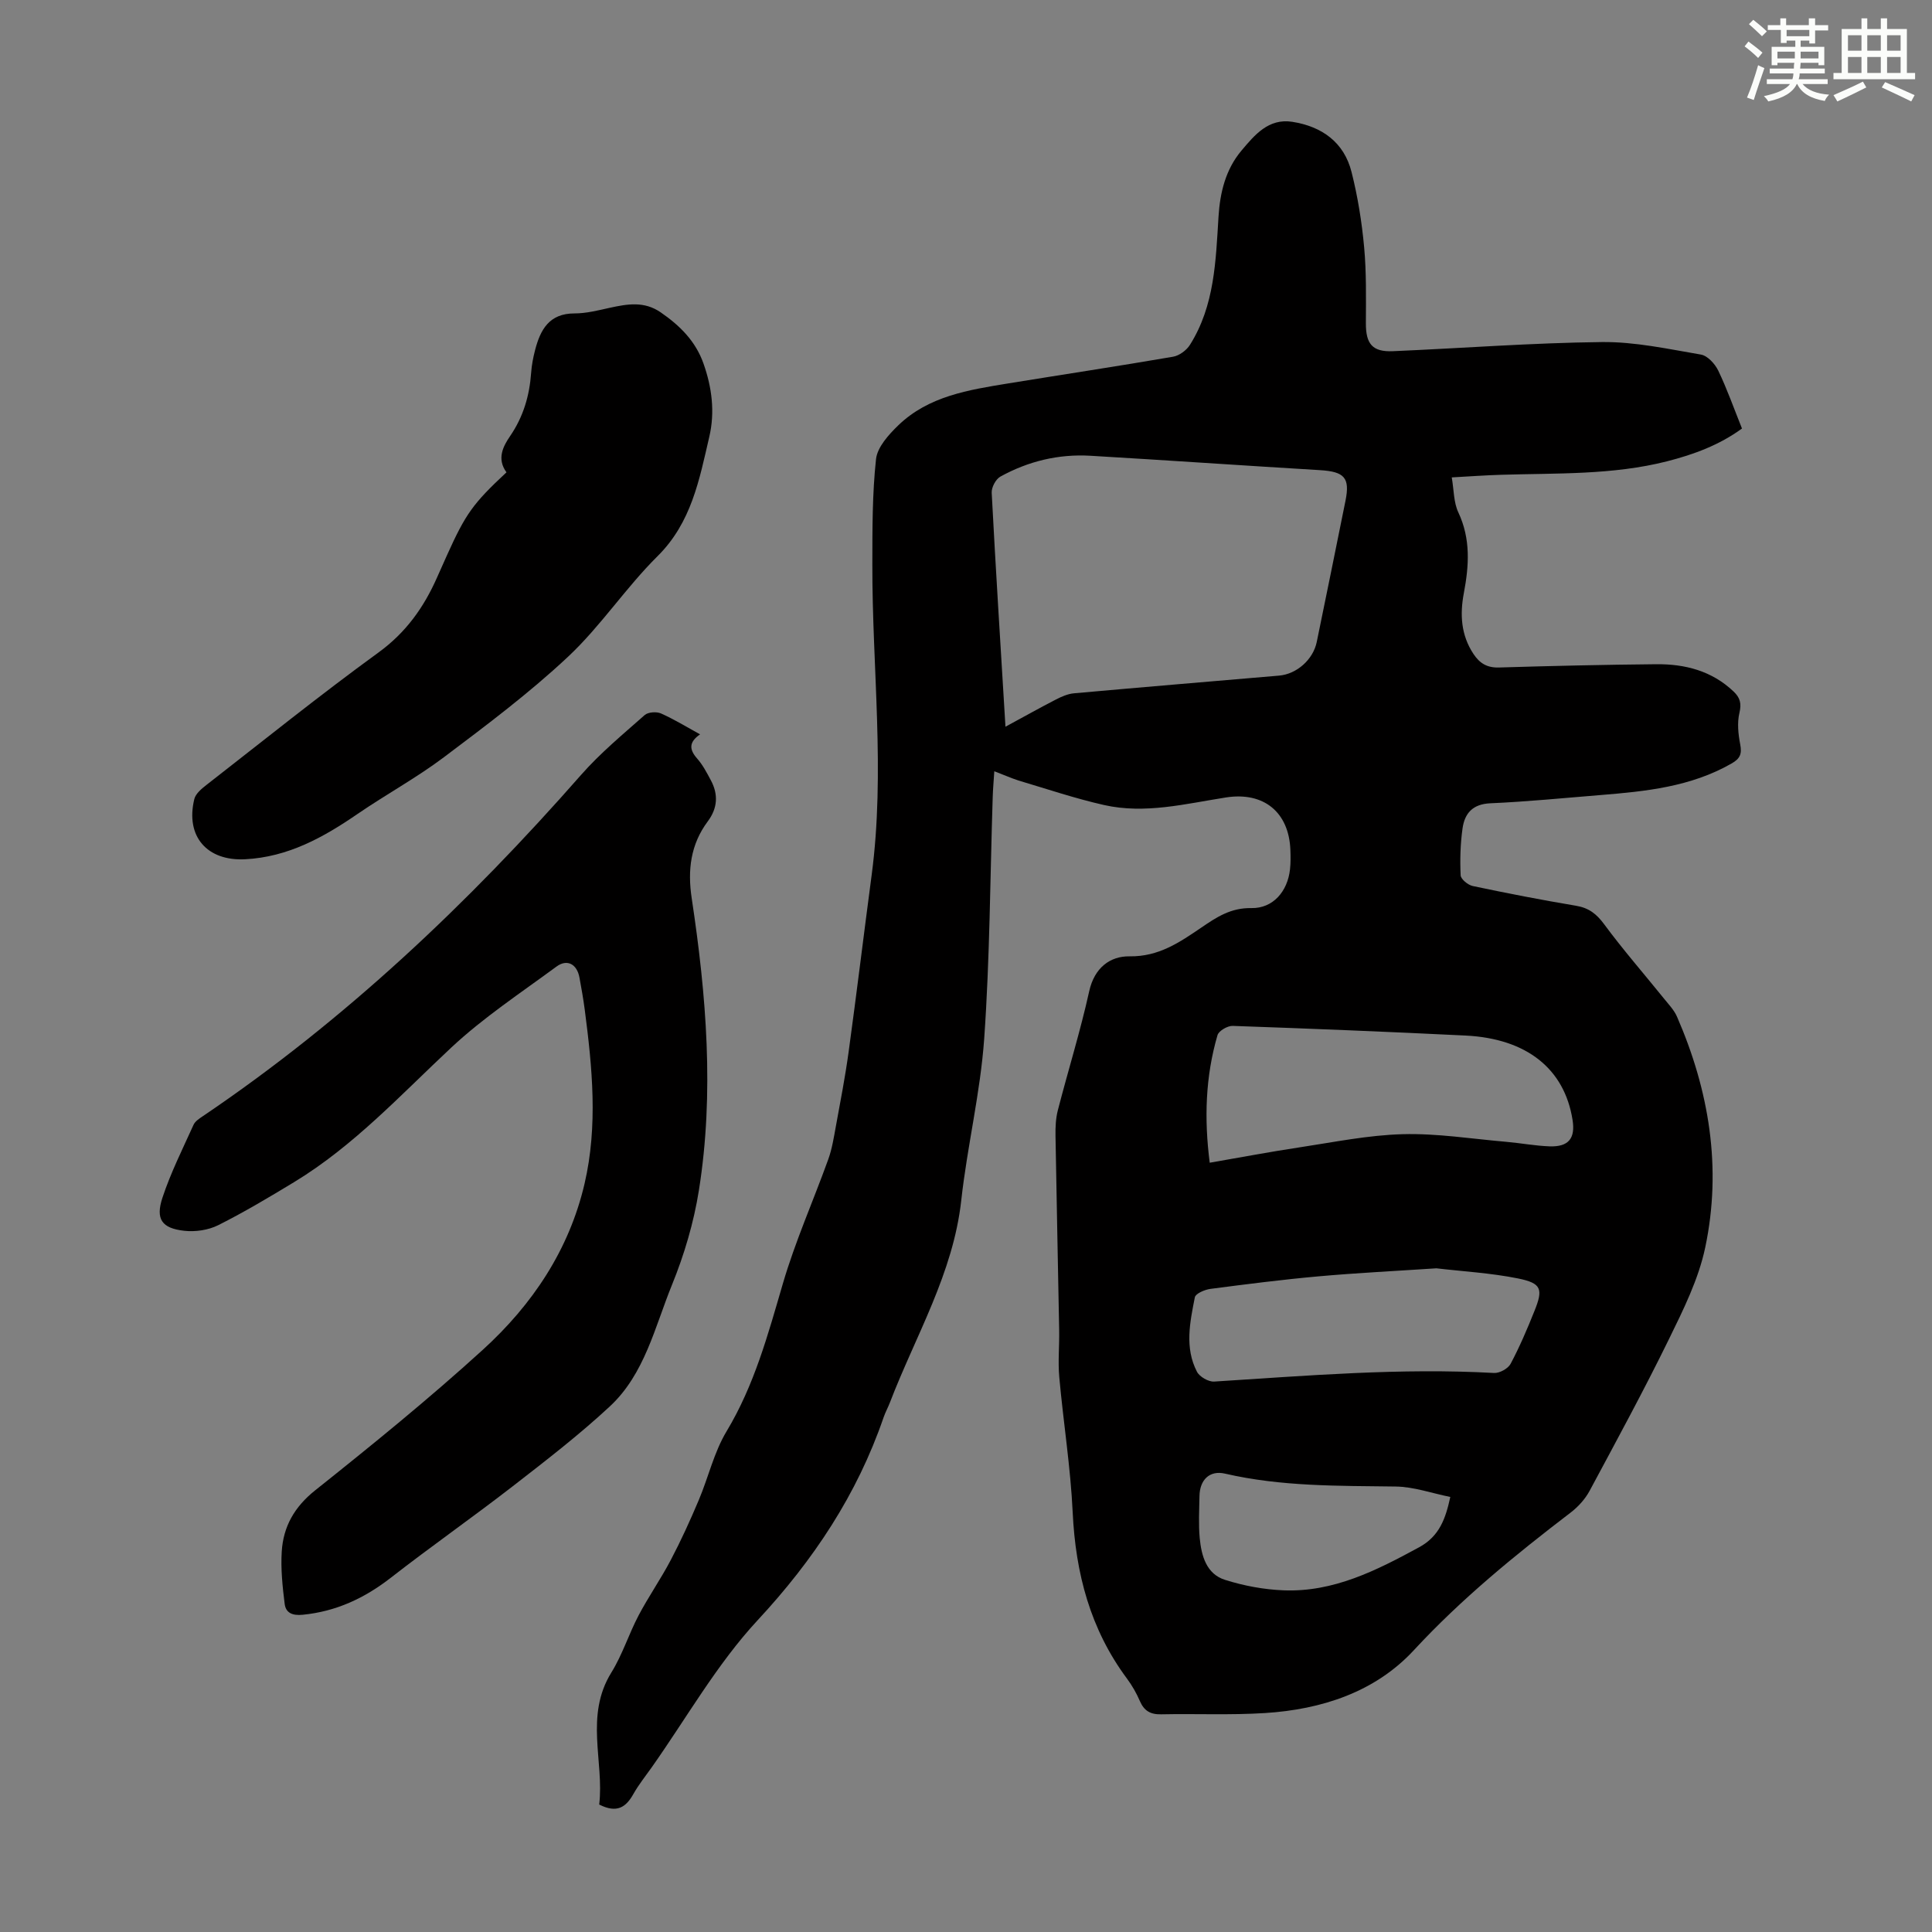 <svg enable-background="new 0 0 400 400" viewBox="0 0 400 400" xmlns="http://www.w3.org/2000/svg"><rect x="0" y="0" width="400" height="400" fill="#808080" stroke="none"/><g fill="#010000"><path d="m205.86 159.68c-.13 2.05-.28 3.69-.33 5.34-.54 16.67-.59 33.37-1.76 49.99-.79 11.22-3.51 22.28-4.75 33.49-1.67 15.17-9.47 28.05-14.77 41.87-.4 1.04-.95 2.03-1.31 3.08-5.49 15.99-14.51 29.54-26.07 41.99-8.45 9.1-14.71 20.23-21.94 30.47-1.29 1.83-2.71 3.59-3.8 5.53-1.52 2.71-3.39 4.04-7.07 2.17 1.05-8.87-3.05-18.35 2.52-27.34 2.28-3.68 3.6-7.94 5.62-11.79 2.07-3.93 4.63-7.59 6.69-11.52 2.12-4.03 4.01-8.19 5.78-12.38 2-4.72 3.15-9.91 5.76-14.24 5.75-9.56 8.57-20.04 11.65-30.57 2.56-8.75 6.31-17.16 9.41-25.76.78-2.17 1.14-4.5 1.56-6.78.94-5.14 1.94-10.28 2.65-15.46 1.67-12.17 3.14-24.37 4.76-36.55 2.85-21.45.1-42.91.15-64.37.01-7.27-.02-14.58.76-21.79.27-2.48 2.61-5.06 4.59-6.98 6.3-6.09 14.6-7.36 22.79-8.7 11.37-1.85 22.76-3.57 34.1-5.52 1.3-.22 2.81-1.33 3.52-2.47 5.11-8.11 5.34-17.37 5.91-26.52.31-5.02 1.47-9.8 4.76-13.7 2.71-3.21 5.58-6.72 10.51-5.95 6.13.96 10.73 4.23 12.28 10.42 1.28 5.08 2.12 10.31 2.6 15.53.48 5.21.38 10.49.36 15.73-.02 4.3 1.34 6 5.62 5.81 14.42-.62 28.82-1.73 43.24-1.89 6.83-.08 13.7 1.43 20.5 2.59 1.37.23 2.91 1.91 3.59 3.31 1.83 3.81 3.24 7.82 4.92 12-4.72 3.44-10 5.38-15.52 6.79-11.3 2.87-22.87 2.43-34.38 2.79-3.23.1-6.45.33-10.19.54.45 2.58.38 5.16 1.36 7.24 2.59 5.51 2.22 11.03 1.14 16.73-.83 4.39-.6 8.68 2 12.59 1.28 1.93 2.81 2.87 5.26 2.8 10.85-.33 21.7-.58 32.55-.68 5.97-.06 11.53 1.36 16.04 5.65 1.35 1.28 1.67 2.47 1.21 4.42-.49 2.05-.25 4.39.16 6.51.38 1.97.01 2.95-1.8 3.98-8.44 4.83-17.77 5.77-27.16 6.53-7.58.61-15.16 1.37-22.75 1.7-3.7.16-5.34 2.09-5.78 5.22-.45 3.2-.54 6.47-.39 9.69.04.8 1.51 2.01 2.5 2.22 7.11 1.5 14.25 2.89 21.41 4.09 2.63.44 4.22 1.68 5.8 3.82 3.9 5.28 8.23 10.24 12.36 15.36.97 1.21 2.11 2.38 2.72 3.77 6.68 15.34 9.32 31.35 5.85 47.79-1.38 6.56-4.51 12.85-7.49 18.94-5.2 10.63-10.86 21.04-16.46 31.47-.92 1.7-2.35 3.28-3.9 4.47-11.47 8.77-22.59 17.82-32.48 28.51-8.02 8.67-19.11 12.27-30.83 13.01-7.14.45-14.33.11-21.49.26-2.2.05-3.52-.71-4.4-2.74-.7-1.63-1.61-3.22-2.67-4.65-7.6-10.22-10.64-21.8-11.24-34.39-.44-9.37-1.94-18.69-2.78-28.05-.29-3.21.04-6.47-.02-9.71-.24-13.42-.54-26.84-.76-40.26-.03-1.76.05-3.59.49-5.28 2.12-8.22 4.66-16.35 6.49-24.63 1.07-4.85 4.32-7.28 8.34-7.22 6.07.09 10.39-2.91 14.91-5.98 3.12-2.13 6.07-4.09 10.31-4.01 4.5.09 7.51-3.46 8.01-8.01.15-1.33.13-2.68.08-4.02-.29-7.8-5.49-12.09-13.31-10.88-8.39 1.31-16.77 3.49-25.28 1.57-5.97-1.35-11.81-3.32-17.69-5.07-1.55-.5-3.06-1.18-5.02-1.92zm2.31-9.22c3.84-2.08 7.12-3.92 10.46-5.64 1.16-.6 2.46-1.17 3.74-1.28 14.14-1.27 28.29-2.45 42.44-3.66 3.66-.31 7.06-3.32 7.81-6.97 2-9.74 3.99-19.49 5.95-29.24.96-4.77-.23-6.02-5.27-6.33-15.85-.95-31.69-2.05-47.54-2.98-6.6-.39-12.88 1.13-18.65 4.32-.95.53-1.85 2.23-1.79 3.34.83 15.88 1.84 31.73 2.85 48.44zm42.29 90.27c6.38-1.1 12.4-2.25 18.46-3.16 7.16-1.08 14.33-2.56 21.53-2.75 7.11-.19 14.26.97 21.38 1.58 3 .26 5.99.83 8.99.94 3.94.14 5.37-1.65 4.76-5.48-1.68-10.57-9.48-16.83-22.14-17.46-16.07-.79-32.14-1.44-48.22-2-1.06-.04-2.89 1.02-3.15 1.92-2.5 8.56-2.78 17.3-1.61 26.41zm46.93 21.86c-8.43.56-16.46.95-24.47 1.67-7.46.67-14.89 1.62-22.31 2.59-1.17.15-3.07.96-3.23 1.74-1.01 5.14-2.15 10.43.44 15.42.54 1.04 2.38 2.1 3.55 2.03 19.3-1.22 38.59-2.86 57.97-1.78 1.13.06 2.88-.9 3.41-1.89 1.88-3.53 3.45-7.22 4.94-10.94 1.84-4.56 1.47-5.75-3.39-6.74-5.66-1.14-11.48-1.46-16.91-2.1zm2.88 47.34c-3.86-.78-7.57-2.11-11.29-2.16-11.85-.16-23.68.03-35.35-2.67-3.24-.75-5.24 1.34-5.29 4.64-.05 2.91-.22 5.84.05 8.72.35 3.64 1.37 7.41 5.23 8.63 3.89 1.23 8.05 2.01 12.13 2.17 10.35.41 19.22-4.11 28.04-8.9 4.29-2.33 5.51-6.02 6.48-10.43z"/><path d="m144.94 152.04c-2.3 1.59-2.29 3.1-.61 5 1.17 1.32 2.01 2.95 2.85 4.52 1.57 2.93 1.39 5.77-.64 8.49-3.57 4.78-4.21 10.12-3.33 15.92 3.03 20.09 4.7 40.27 1.49 60.47-1.06 6.67-3.03 13.33-5.58 19.59-3.55 8.72-5.64 18.44-12.86 25.15-6.36 5.91-13.28 11.24-20.15 16.57-8.3 6.43-16.91 12.45-25.19 18.9-5.45 4.24-11.33 6.99-18.26 7.67-2.13.21-3.48-.39-3.72-2.24-.45-3.58-.83-7.24-.61-10.83.32-5.18 2.61-9.25 6.92-12.69 11.81-9.41 23.56-18.95 34.72-29.11 10.23-9.31 17.86-20.65 21.06-34.4 2.78-11.97 1.6-24.03.03-36.04-.29-2.22-.69-4.42-1.09-6.62-.51-2.78-2.54-3.91-4.76-2.27-7.37 5.43-15.1 10.53-21.76 16.75-10.46 9.77-20.18 20.36-32.55 27.87-5.16 3.13-10.36 6.23-15.74 8.93-2.05 1.02-4.74 1.41-7.03 1.15-4.63-.52-5.97-2.4-4.49-6.87 1.71-5.17 4.18-10.09 6.43-15.07.33-.74 1.21-1.3 1.93-1.79 29.41-19.87 54.93-44.04 78.29-70.64 3.97-4.52 8.66-8.4 13.18-12.4.71-.63 2.45-.75 3.38-.34 2.74 1.22 5.32 2.81 8.09 4.33z"/><path d="m104.86 97.79c-2.07-2.82-.66-5.43.73-7.47 2.77-4.04 4.04-8.4 4.38-13.17.11-1.55.41-3.11.8-4.62 1.1-4.25 2.91-7.65 8.19-7.64 2.43 0 4.87-.63 7.27-1.16 3.64-.79 7.12-1.43 10.56.94 3.98 2.74 7.23 5.97 8.86 10.6 1.75 4.95 2.4 10.04 1.2 15.17-2.06 8.86-3.69 17.76-10.72 24.72-6.58 6.52-11.76 14.47-18.5 20.79-8.03 7.53-16.91 14.19-25.73 20.83-5.68 4.27-11.98 7.7-17.86 11.73-7.09 4.87-14.4 8.93-23.28 9.39-7.88.41-12.41-4.72-10.53-12.46.27-1.11 1.49-2.13 2.49-2.91 11.83-9.21 23.51-18.62 35.63-27.43 5.7-4.14 9.41-9.36 12.15-15.57.68-1.53 1.37-3.06 2.05-4.59 3.86-8.56 5.37-10.68 12.31-17.15z"/></g><path d="m361.2 9.6.8-1c.9.7 1.9 1.4 2.9 2.3l-.9 1.1c-1-1-2-1.8-2.8-2.4zm.5 10.6c.9-2.1 1.6-4.3 2.3-6.7.4.2.8.4 1.3.6-.7 2.1-1.5 4.3-2.2 6.6zm.4-15.2.9-.9c1 .8 2 1.6 2.8 2.4l-1 1c-.9-.9-1.8-1.7-2.7-2.5zm12.5-1.2h1.2v1.4h2.7v1.1h-2.7v2.7h-1.2v-.6h-1.8v1.3h4.9v3.8h-1.2v-.5h-3.7c0 .4-.1.9-.1 1.2h5.1v1h-5.2c0 .5-.1.9-.2 1.2h6v1h-5.2c1.1 1.3 2.9 2 5.5 2.2-.4.4-.7.8-.9 1.3-2.9-.5-4.8-1.6-5.7-3.5h-.1c-.8 1.7-2.7 2.9-5.9 3.6-.2-.4-.6-.8-.9-1.1 2.8-.6 4.6-1.4 5.4-2.5h-4.8v-1h5.3c.1-.3.2-.7.2-1.2h-4.9v-1h5c0-.4 0-.8.1-1.2h-3.5v.5h-1.2v-3.8h4.9v-1.3h-1.8v.5h-1.2v-2.7h-2.7v-1h2.6v-1.4h1.2v1.4h4.7v-1.4zm-6.6 8.3h3.6c0-.4 0-.9 0-1.4h-3.6zm1.9-4.6h4.7v-1.3h-4.7zm6.6 3.2h-3.7v1.4h3.7z" fill="#fbfcfa"/><path d="m385.3 3.8h1.3v2.2h2.8v-2.2h1.3v2.2h4.1v9.1h1.7v1.3h-16.9v-1.3h1.7v-9.1h4.1v-2.2zm.4 13.1.7 1.2c-1.8.9-3.8 1.9-6 2.9-.2-.4-.5-.8-.8-1.3 2.3-1 4.3-1.9 6.1-2.8zm-3.1-6.4h2.8v-3.2h-2.8zm0 4.6h2.8v-3.3h-2.8zm4-4.6h2.8v-3.2h-2.8zm0 4.6h2.8v-3.3h-2.8zm3.7 1.9c2.1.9 4.1 1.8 6.1 2.7l-.7 1.3c-2.2-1.1-4.2-2-6.1-2.9zm3.2-9.7h-2.8v3.2h2.8zm-2.8 7.8h2.8v-3.3h-2.8z" fill="#fbfcfa"/></svg>
